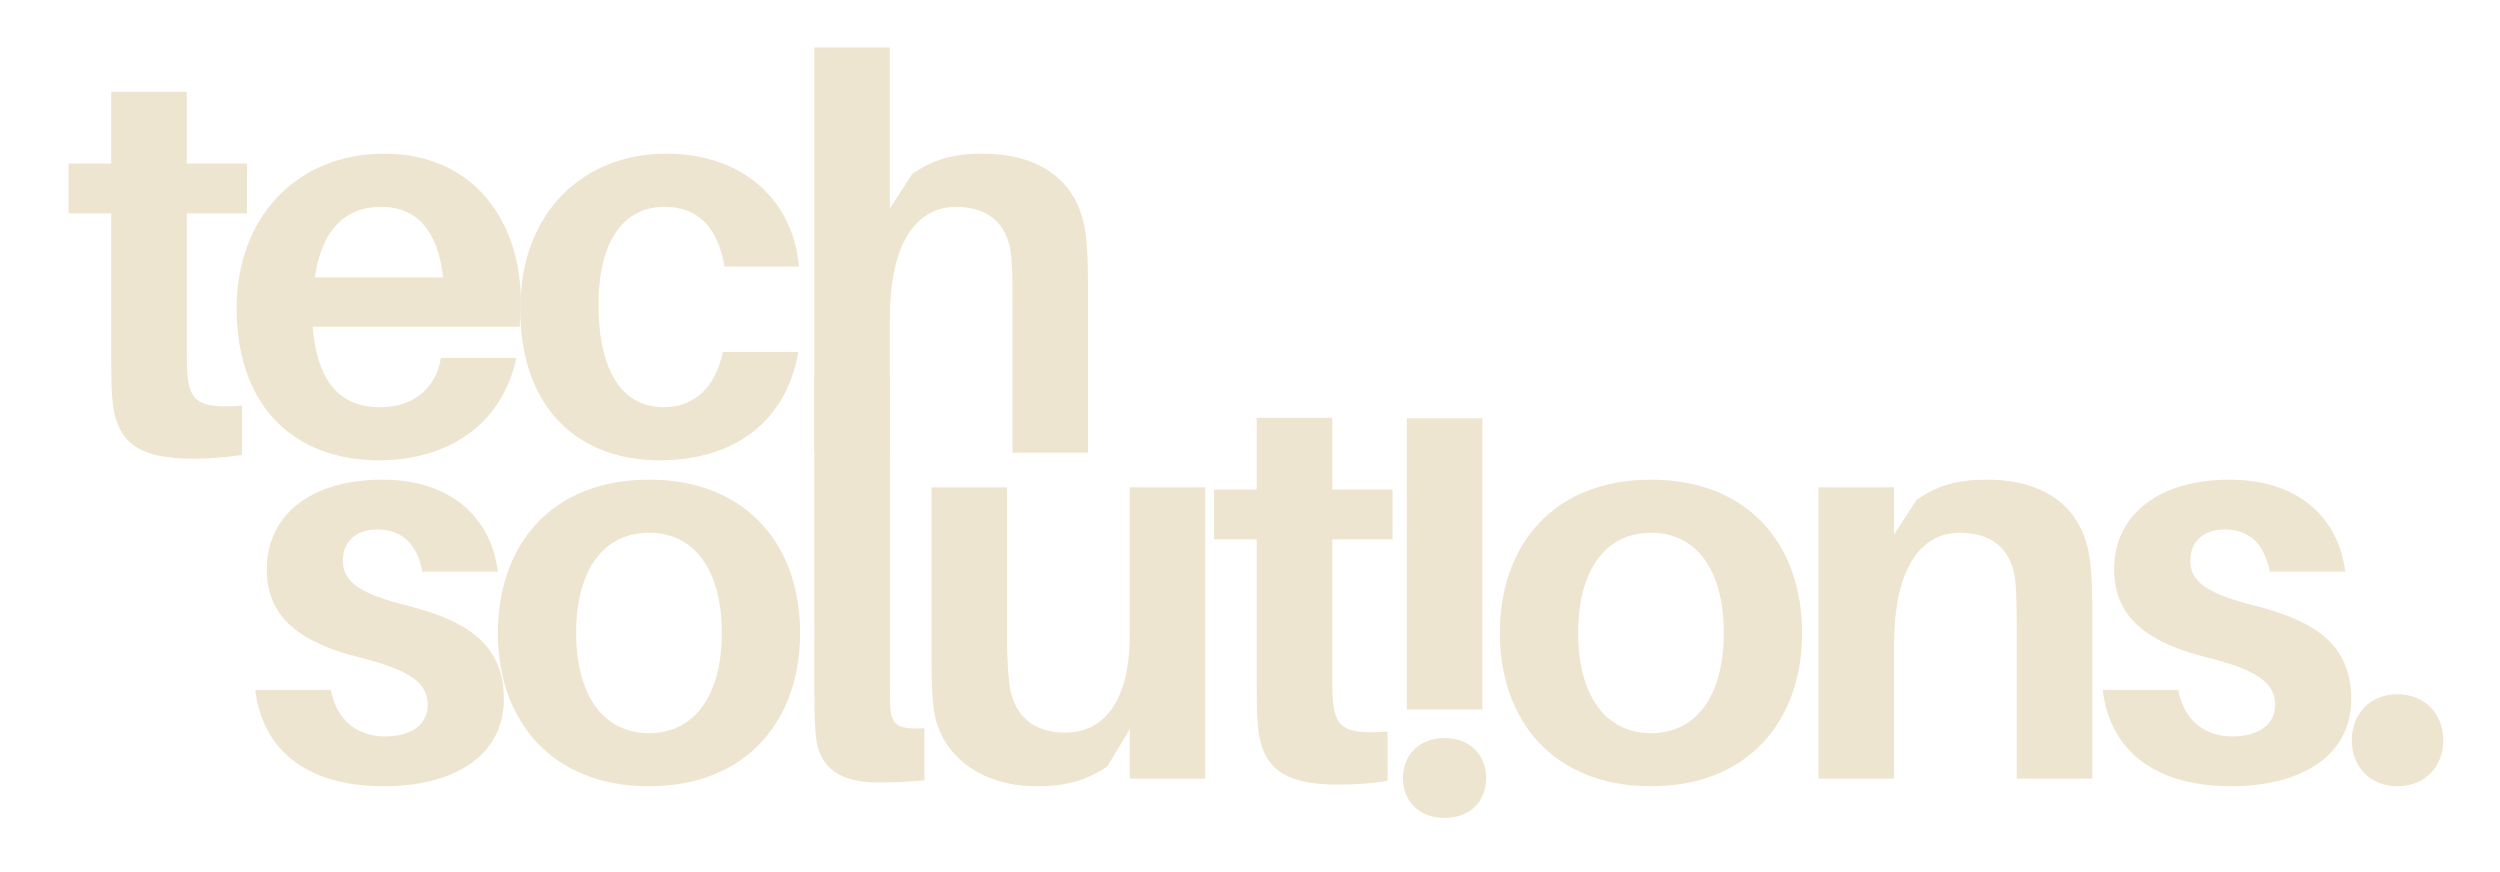 <?xml version="1.0" encoding="utf-8"?>
<!-- Generator: Adobe Illustrator 24.2.3, SVG Export Plug-In . SVG Version: 6.00 Build 0)  -->
<svg version="1.1" id="Capa_1" xmlns="http://www.w3.org/2000/svg" xmlns:xlink="http://www.w3.org/1999/xlink" x="0px" y="0px"
	 viewBox="0 0 1158.63 404.14" style="enable-background:new 0 0 1158.63 404.14;" xml:space="preserve">
<style type="text/css">
	.st0{fill:#EEE5D0;}
</style>
<g>
	<g>
		<path class="st0" d="M86.57,161.31c0,4.57,0,8.37,0.25,11.93c1.02,13.19,5.84,16.24,25.38,14.72v22.84
			c-7.87,1.27-15.23,1.78-23.09,1.78c-26.14,0-35.52-8.63-37.05-27.66c-0.51-6.09-0.51-11.93-0.51-19.54V98.89H31.76V75.8h19.79
			V42.56h35.02V75.8h27.91v23.09H86.57V161.31z"/>
		<path class="st0" d="M240.86,151.42h-95.92c2.28,28.42,14.97,37.3,31.21,37.3c14.97,0,25.88-8.37,28.17-22.84h35.02
			c-6.85,31.46-32.22,47.45-63.95,47.45c-37.05,0-65.72-23.09-65.72-70.54c0-41.36,27.15-71.56,68.51-71.56
			c41.36,0,63.18,31.47,63.18,68.26C241.36,142.79,241.36,146.85,240.86,151.42z M145.95,128.58h59.38
			c-2.28-21.31-11.93-32.73-28.67-32.73C160.42,95.85,149,106.25,145.95,128.58z"/>
		<path class="st0" d="M370.27,123.51h-34.51c-3.3-19.54-13.45-27.66-27.91-27.66c-17.76,0-30.45,14.47-30.45,45.17
			c0,33.49,12.69,47.7,30.2,47.7c13.7,0,23.85-8.63,27.41-25.63h35.02c-5.84,33.24-30.7,50.24-64.45,50.24
			c-36.79,0-64.45-23.35-64.45-70.04c0-46.18,30.45-72.07,67.5-72.07C345.15,71.23,367.73,93.56,370.27,123.51z"/>
		<path class="st0" d="M504.25,133.66v76.13h-35.02v-71.3c0-5.58,0-11.93-0.51-18.78c-1.01-14.21-8.88-23.85-25.88-23.85
			c-17,0.25-30.45,14.72-30.45,52.27v61.66h-35.02V22.01h35.02v74.6l10.4-15.99c9.64-6.85,19.54-9.39,32.48-9.39
			c28.67,0,45.17,14.21,47.96,37.81C504,115.89,504.25,122.74,504.25,133.66z"/>
	</g>
	<g>
		<path class="st0" d="M230.73,264.93h-35.02c-2.28-12.43-9.13-19.54-20.81-19.54c-10.41,0-15.99,6.09-15.99,14.46
			c0,10.15,8.37,15.48,30.7,21.06c27.66,7.11,43.9,18.27,43.9,43.14c0,27.15-24.62,40.35-55.57,40.35
			c-32.73,0-55.83-14.21-59.63-44.66h35.02c2.79,14.72,12.94,21.57,25.12,21.57c11.16,0,19.79-4.82,19.79-14.72
			c0-10.4-8.88-16.24-32.22-22.08c-25.12-6.34-42.38-17.25-42.38-40.6c0-25.88,21.31-41.61,53.54-41.61S227.69,240.31,230.73,264.93
			z"/>
		<path class="st0" d="M370.81,293.35c0,40.85-25.12,71.05-70.04,71.05s-70.03-30.2-70.03-71.05c0-41.11,25.12-71.05,70.03-71.05
			S370.81,252.24,370.81,293.35z M334.52,293.35c0-29.18-12.69-46.44-33.75-46.44c-21.06,0-33.75,17.26-33.75,46.44
			c0,28.93,12.69,46.44,33.75,46.44C321.83,339.78,334.52,322.27,334.52,293.35z"/>
		<path class="st0" d="M412.43,316.69c0,5.33,0,8.88,0.26,12.43c0.76,6.85,3.81,9.13,15.73,8.37v24.11
			c-6.85,0.76-13.7,1.01-21.57,1.01c-17.25,0-28.17-6.34-28.93-23.85c-0.51-6.09-0.51-12.43-0.51-21.31V174.34h35.02V316.69z"/>
		<path class="st0" d="M558.59,360.84h-35.02v-22.84l-10.41,17.26c-9.9,6.6-19.54,9.13-32.48,9.13c-27.91,0-44.66-15.73-47.7-34.26
			c-1.02-6.85-1.27-13.7-1.27-24.61v-79.68h35.02v72.32c0,4.31,0.25,11.67,1.01,18.52c1.78,13.96,9.9,22.84,26.14,22.84
			c17.51,0,29.69-14.46,29.69-44.91v-68.77h35.02V360.84z"/>
		<path class="st0" d="M617.46,312.38c0,4.57,0,8.37,0.25,11.93c1.02,13.19,5.84,16.24,25.38,14.72v22.84
			c-7.87,1.27-15.23,1.78-23.09,1.78c-26.14,0-35.52-8.63-37.05-27.66c-0.51-6.09-0.51-11.93-0.51-19.54v-66.48h-19.79v-23.09h19.79
			v-33.24h35.02v33.24h27.91v23.09h-27.91V312.38z"/>
		<path class="st0" d="M686.99,193.84v135h-35.02v-135H686.99z"/>
		<path class="st0" d="M835.18,293.35c0,40.85-25.12,71.05-70.04,71.05c-44.91,0-70.03-30.2-70.03-71.05
			c0-41.11,25.12-71.05,70.03-71.05C810.06,222.3,835.18,252.24,835.18,293.35z M798.9,293.35c0-29.18-12.69-46.44-33.75-46.44
			c-21.06,0-33.75,17.26-33.75,46.44c0,28.93,12.69,46.44,33.75,46.44C786.21,339.78,798.9,322.27,798.9,293.35z"/>
		<path class="st0" d="M969.67,284.72v76.13h-35.02v-71.3c0-5.58,0-11.93-0.51-18.78c-1.01-14.21-8.88-23.85-25.88-23.85
			c-17,0-30.45,14.72-30.45,52.27v61.66H842.8v-135h35.02v21.82l10.4-15.99c9.64-6.85,19.54-9.39,32.48-9.39
			c28.67,0,45.17,14.21,47.96,37.81C969.42,266.96,969.67,273.81,969.67,284.72z"/>
		<path class="st0" d="M1086.91,264.93h-35.02c-2.28-12.43-9.13-19.54-20.81-19.54c-10.41,0-15.99,6.09-15.99,14.46
			c0,10.15,8.37,15.48,30.7,21.06c27.66,7.11,43.9,18.27,43.9,43.14c0,27.15-24.62,40.35-55.57,40.35
			c-32.73,0-55.83-14.21-59.63-44.66h35.02c2.79,14.72,12.94,21.57,25.12,21.57c11.16,0,19.79-4.82,19.79-14.72
			c0-10.4-8.88-16.24-32.23-22.08c-25.12-6.34-42.38-17.25-42.38-40.6c0-25.88,21.31-41.61,53.54-41.61
			S1083.86,240.31,1086.91,264.93z"/>
		<path class="st0" d="M1132.33,343.08c0,12.43-8.63,21.31-21.32,21.31c-12.43,0-21.06-8.88-21.06-21.31
			c0-12.43,8.63-21.32,21.06-21.32C1123.7,321.77,1132.33,330.65,1132.33,343.08z"/>
		<path class="st0" d="M688.77,360.55c0,11.17-7.87,18.53-19.29,18.53c-11.42,0-19.28-7.36-19.28-18.53
			c0-10.91,7.86-18.52,19.28-18.52C680.9,342.03,688.77,349.64,688.77,360.55z"/>
	</g>
</g>
</svg>
